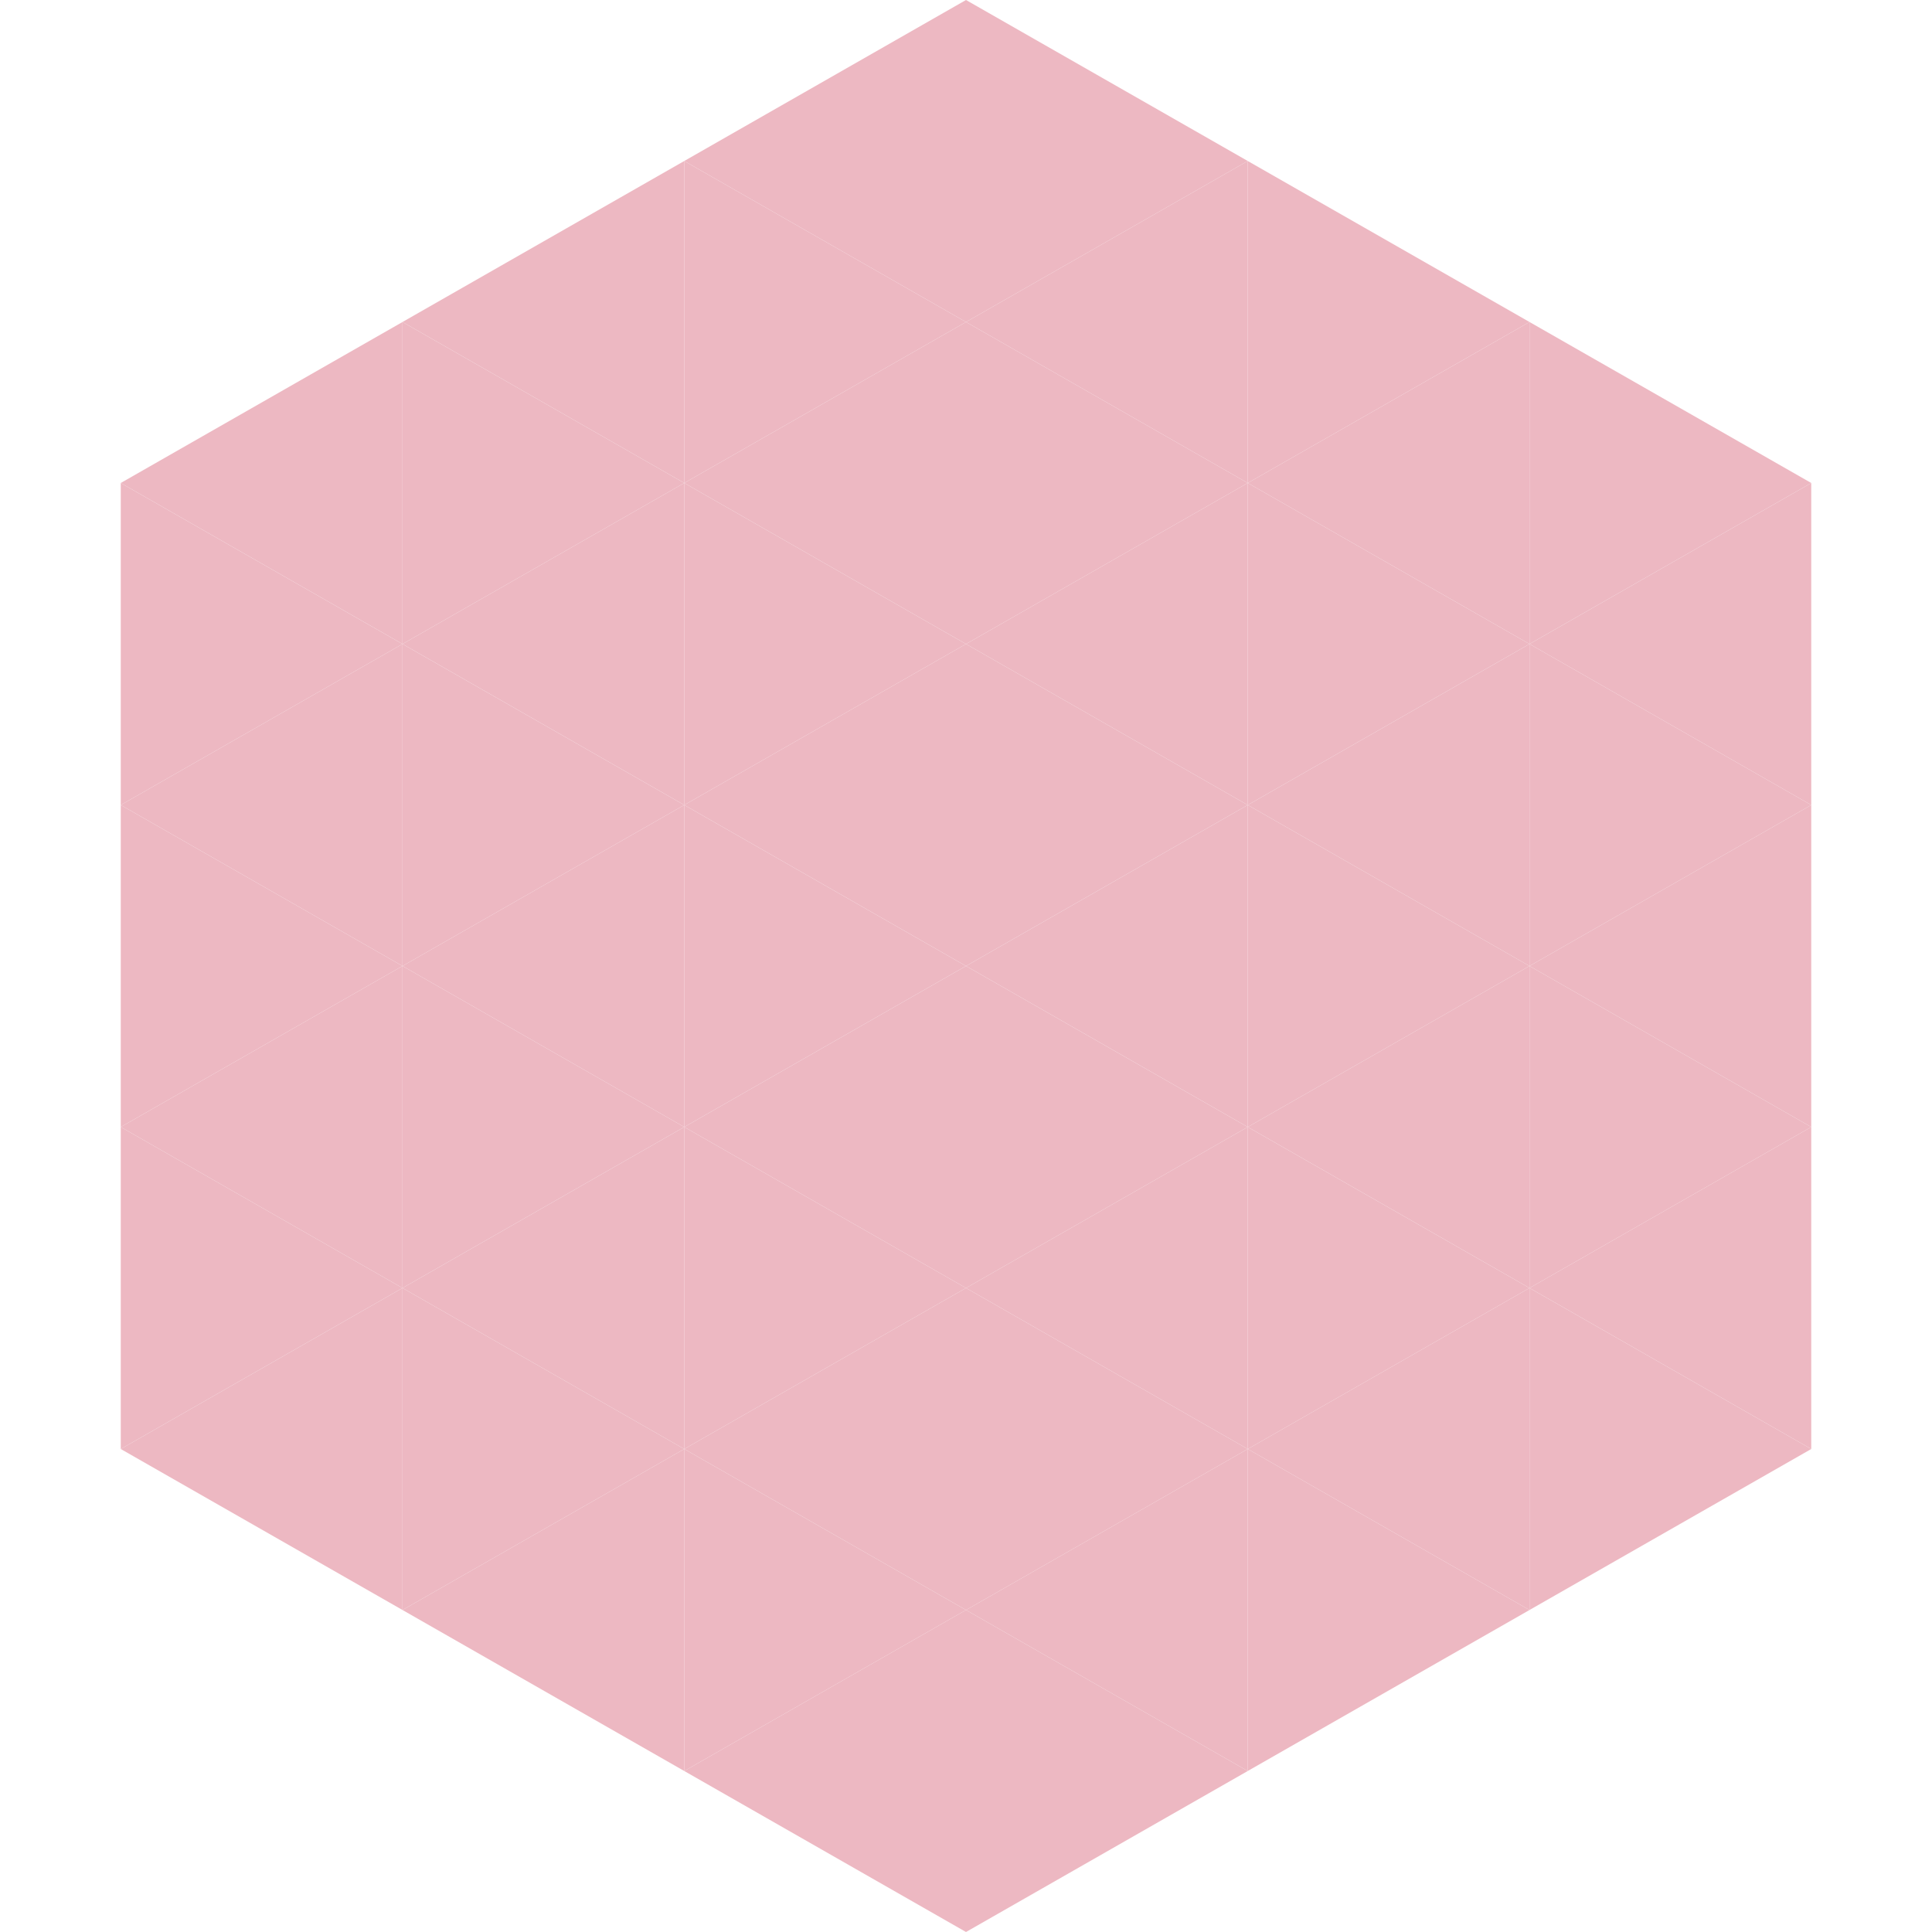 <?xml version="1.0"?>
<!-- Generated by SVGo -->
<svg width="240" height="240"
     xmlns="http://www.w3.org/2000/svg"
     xmlns:xlink="http://www.w3.org/1999/xlink">
<polygon points="50,40 15,60 50,80" style="fill:rgb(237,184,194)" />
<polygon points="190,40 225,60 190,80" style="fill:rgb(237,184,194)" />
<polygon points="15,60 50,80 15,100" style="fill:rgb(237,184,194)" />
<polygon points="225,60 190,80 225,100" style="fill:rgb(237,184,194)" />
<polygon points="50,80 15,100 50,120" style="fill:rgb(237,184,194)" />
<polygon points="190,80 225,100 190,120" style="fill:rgb(237,184,194)" />
<polygon points="15,100 50,120 15,140" style="fill:rgb(237,184,194)" />
<polygon points="225,100 190,120 225,140" style="fill:rgb(237,184,194)" />
<polygon points="50,120 15,140 50,160" style="fill:rgb(237,184,194)" />
<polygon points="190,120 225,140 190,160" style="fill:rgb(237,184,194)" />
<polygon points="15,140 50,160 15,180" style="fill:rgb(237,184,194)" />
<polygon points="225,140 190,160 225,180" style="fill:rgb(237,184,194)" />
<polygon points="50,160 15,180 50,200" style="fill:rgb(237,184,194)" />
<polygon points="190,160 225,180 190,200" style="fill:rgb(237,184,194)" />
<polygon points="15,180 50,200 15,220" style="fill:rgb(255,255,255); fill-opacity:0" />
<polygon points="225,180 190,200 225,220" style="fill:rgb(255,255,255); fill-opacity:0" />
<polygon points="50,0 85,20 50,40" style="fill:rgb(255,255,255); fill-opacity:0" />
<polygon points="190,0 155,20 190,40" style="fill:rgb(255,255,255); fill-opacity:0" />
<polygon points="85,20 50,40 85,60" style="fill:rgb(237,184,194)" />
<polygon points="155,20 190,40 155,60" style="fill:rgb(237,184,194)" />
<polygon points="50,40 85,60 50,80" style="fill:rgb(237,184,194)" />
<polygon points="190,40 155,60 190,80" style="fill:rgb(237,184,194)" />
<polygon points="85,60 50,80 85,100" style="fill:rgb(237,184,194)" />
<polygon points="155,60 190,80 155,100" style="fill:rgb(237,184,194)" />
<polygon points="50,80 85,100 50,120" style="fill:rgb(237,184,194)" />
<polygon points="190,80 155,100 190,120" style="fill:rgb(237,184,194)" />
<polygon points="85,100 50,120 85,140" style="fill:rgb(237,184,194)" />
<polygon points="155,100 190,120 155,140" style="fill:rgb(237,184,194)" />
<polygon points="50,120 85,140 50,160" style="fill:rgb(237,184,194)" />
<polygon points="190,120 155,140 190,160" style="fill:rgb(237,184,194)" />
<polygon points="85,140 50,160 85,180" style="fill:rgb(237,184,194)" />
<polygon points="155,140 190,160 155,180" style="fill:rgb(237,184,194)" />
<polygon points="50,160 85,180 50,200" style="fill:rgb(237,184,194)" />
<polygon points="190,160 155,180 190,200" style="fill:rgb(237,184,194)" />
<polygon points="85,180 50,200 85,220" style="fill:rgb(237,184,194)" />
<polygon points="155,180 190,200 155,220" style="fill:rgb(237,184,194)" />
<polygon points="120,0 85,20 120,40" style="fill:rgb(237,184,194)" />
<polygon points="120,0 155,20 120,40" style="fill:rgb(237,184,194)" />
<polygon points="85,20 120,40 85,60" style="fill:rgb(237,184,194)" />
<polygon points="155,20 120,40 155,60" style="fill:rgb(237,184,194)" />
<polygon points="120,40 85,60 120,80" style="fill:rgb(237,184,194)" />
<polygon points="120,40 155,60 120,80" style="fill:rgb(237,184,194)" />
<polygon points="85,60 120,80 85,100" style="fill:rgb(237,184,194)" />
<polygon points="155,60 120,80 155,100" style="fill:rgb(237,184,194)" />
<polygon points="120,80 85,100 120,120" style="fill:rgb(237,184,194)" />
<polygon points="120,80 155,100 120,120" style="fill:rgb(237,184,194)" />
<polygon points="85,100 120,120 85,140" style="fill:rgb(237,184,194)" />
<polygon points="155,100 120,120 155,140" style="fill:rgb(237,184,194)" />
<polygon points="120,120 85,140 120,160" style="fill:rgb(237,184,194)" />
<polygon points="120,120 155,140 120,160" style="fill:rgb(237,184,194)" />
<polygon points="85,140 120,160 85,180" style="fill:rgb(237,184,194)" />
<polygon points="155,140 120,160 155,180" style="fill:rgb(237,184,194)" />
<polygon points="120,160 85,180 120,200" style="fill:rgb(237,184,194)" />
<polygon points="120,160 155,180 120,200" style="fill:rgb(237,184,194)" />
<polygon points="85,180 120,200 85,220" style="fill:rgb(237,184,194)" />
<polygon points="155,180 120,200 155,220" style="fill:rgb(237,184,194)" />
<polygon points="120,200 85,220 120,240" style="fill:rgb(237,184,194)" />
<polygon points="120,200 155,220 120,240" style="fill:rgb(237,184,194)" />
<polygon points="85,220 120,240 85,260" style="fill:rgb(255,255,255); fill-opacity:0" />
<polygon points="155,220 120,240 155,260" style="fill:rgb(255,255,255); fill-opacity:0" />
</svg>
